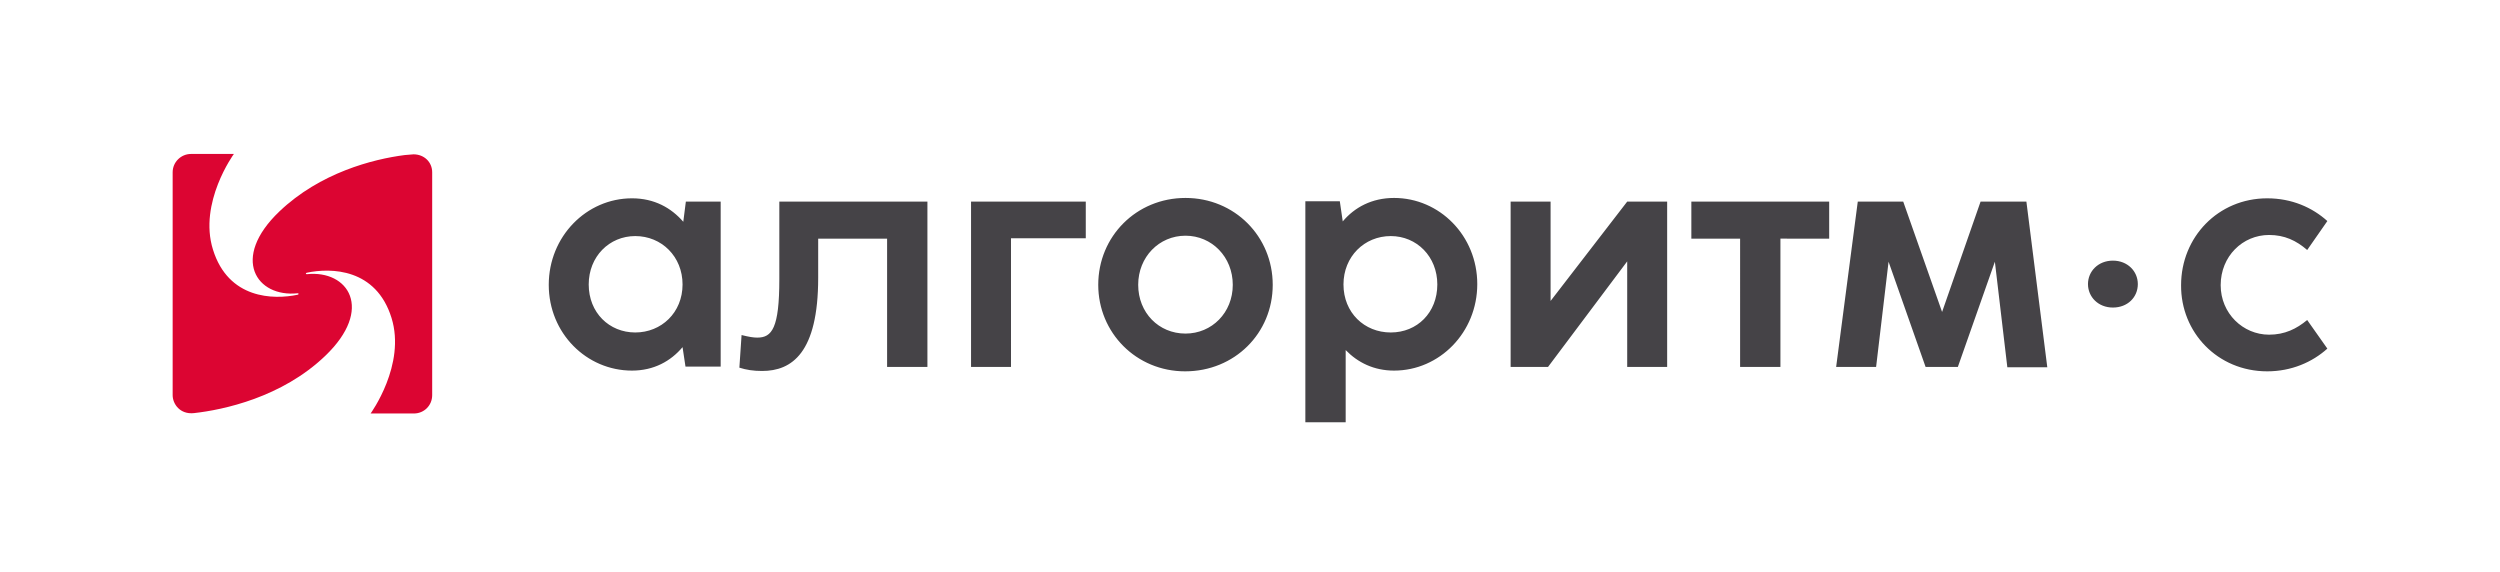 <?xml version="1.0" encoding="utf-8"?>
<!-- Generator: Adobe Illustrator 22.1.0, SVG Export Plug-In . SVG Version: 6.00 Build 0)  -->
<svg version="1.1" id="Layer_1" xmlns="http://www.w3.org/2000/svg" xmlns:xlink="http://www.w3.org/1999/xlink" x="0px" y="0px"
	 viewBox="0 0 682 156" style="enable-background:new 0 0 682 156;" xml:space="preserve">
<style type="text/css">
	.st0{clip-path:url(#SVGID_2_);}
	.st1{clip-path:url(#SVGID_4_);fill:#454347;}
	.st2{clip-path:url(#SVGID_4_);fill:#DC0532;}
	.st3{clip-path:url(#SVGID_6_);}
	.st4{clip-path:url(#SVGID_8_);fill:#454347;}
	.st5{clip-path:url(#SVGID_10_);}
	.st6{clip-path:url(#SVGID_12_);fill:#DC0532;}
	.st7{clip-path:url(#SVGID_14_);fill:#DC0532;}
	.st8{clip-path:url(#SVGID_14_);}
	.st9{clip-path:url(#SVGID_16_);fill:#FFFFFF;}
	.st10{clip-path:url(#SVGID_18_);fill:#454347;}
	.st11{clip-path:url(#SVGID_18_);}
	.st12{clip-path:url(#SVGID_20_);fill:#FFFFFF;}
	.st13{clip-path:url(#SVGID_22_);}
	.st14{clip-path:url(#SVGID_24_);fill:#FFFFFF;}
	.st15{clip-path:url(#SVGID_26_);}
	.st16{clip-path:url(#SVGID_28_);fill:#454347;}
	.st17{clip-path:url(#SVGID_28_);fill:#DC0532;}
	.st18{clip-path:url(#SVGID_26_);fill:#454347;}
	.st19{clip-path:url(#SVGID_30_);fill:#454347;}
	.st20{clip-path:url(#SVGID_32_);}
	.st21{clip-path:url(#SVGID_34_);fill:#454347;}
	.st22{clip-path:url(#SVGID_32_);fill:#454347;}
	.st23{clip-path:url(#SVGID_36_);fill:#454347;}
	.st24{clip-path:url(#SVGID_38_);}
	.st25{clip-path:url(#SVGID_40_);fill:#DC0532;}
	.st26{clip-path:url(#SVGID_38_);fill:#DC0532;}
	.st27{clip-path:url(#SVGID_42_);fill:#DC0532;}
	.st28{clip-path:url(#SVGID_44_);fill:#DC0532;}
	.st29{clip-path:url(#SVGID_44_);}
	.st30{clip-path:url(#SVGID_46_);fill:#FFFFFF;}
	.st31{clip-path:url(#SVGID_44_);fill:#FFFFFF;}
	.st32{clip-path:url(#SVGID_48_);fill:#FFFFFF;}
	.st33{clip-path:url(#SVGID_50_);fill:#454347;}
	.st34{clip-path:url(#SVGID_50_);}
	.st35{clip-path:url(#SVGID_52_);fill:#FFFFFF;}
	.st36{clip-path:url(#SVGID_50_);fill:#FFFFFF;}
	.st37{clip-path:url(#SVGID_54_);fill:#FFFFFF;}
	.st38{clip-path:url(#SVGID_56_);}
	.st39{clip-path:url(#SVGID_58_);fill:#FFFFFF;}
	.st40{clip-path:url(#SVGID_56_);fill:#FFFFFF;}
	.st41{clip-path:url(#SVGID_60_);fill:#FFFFFF;}
	.st42{clip-path:url(#SVGID_62_);}
	.st43{clip-path:url(#SVGID_64_);fill:#DC0532;}
	.st44{clip-path:url(#SVGID_64_);fill:#454347;}
	.st45{clip-path:url(#SVGID_66_);}
	.st46{clip-path:url(#SVGID_68_);fill:#454347;}
	.st47{clip-path:url(#SVGID_70_);}
	.st48{clip-path:url(#SVGID_72_);fill:#DC0532;}
	.st49{clip-path:url(#SVGID_74_);fill:#454347;}
	.st50{clip-path:url(#SVGID_74_);}
	.st51{clip-path:url(#SVGID_76_);fill:#FFFFFF;}
	.st52{clip-path:url(#SVGID_78_);fill:#DC0532;}
	.st53{clip-path:url(#SVGID_78_);}
	.st54{clip-path:url(#SVGID_80_);fill:#FFFFFF;}
	.st55{clip-path:url(#SVGID_82_);}
	.st56{clip-path:url(#SVGID_84_);fill:#FFFFFF;}
	.st57{clip-path:url(#SVGID_86_);}
	.st58{clip-path:url(#SVGID_88_);fill:#454347;}
	.st59{clip-path:url(#SVGID_86_);fill:#454347;}
	.st60{clip-path:url(#SVGID_90_);fill:#DC0532;}
	.st61{clip-path:url(#SVGID_90_);fill:#454347;}
	.st62{clip-path:url(#SVGID_92_);}
	.st63{clip-path:url(#SVGID_94_);fill:#DC0532;}
	.st64{clip-path:url(#SVGID_92_);fill:#DC0532;}
	.st65{clip-path:url(#SVGID_96_);fill:#DC0532;}
	.st66{clip-path:url(#SVGID_98_);}
	.st67{clip-path:url(#SVGID_100_);fill:#454347;}
	.st68{clip-path:url(#SVGID_98_);fill:#454347;}
	.st69{clip-path:url(#SVGID_102_);fill:#454347;}
	.st70{clip-path:url(#SVGID_104_);fill:#454347;}
	.st71{clip-path:url(#SVGID_104_);}
	.st72{clip-path:url(#SVGID_106_);fill:#FFFFFF;}
	.st73{clip-path:url(#SVGID_104_);fill:#FFFFFF;}
	.st74{clip-path:url(#SVGID_108_);fill:#FFFFFF;}
	.st75{clip-path:url(#SVGID_110_);fill:#DC0532;}
	.st76{clip-path:url(#SVGID_110_);}
	.st77{clip-path:url(#SVGID_112_);fill:#FFFFFF;}
	.st78{clip-path:url(#SVGID_110_);fill:#FFFFFF;}
	.st79{clip-path:url(#SVGID_114_);fill:#FFFFFF;}
	.st80{clip-path:url(#SVGID_116_);}
	.st81{clip-path:url(#SVGID_118_);fill:#FFFFFF;}
	.st82{clip-path:url(#SVGID_116_);fill:#FFFFFF;}
	.st83{clip-path:url(#SVGID_120_);fill:#FFFFFF;}
</style>
<g>
	<g>
		<defs>
			<rect id="SVGID_1_" width="682" height="156"/>
		</defs>
		<clipPath id="SVGID_2_">
			<use xlink:href="#SVGID_1_"  style="overflow:visible;"/>
		</clipPath>
		<g class="st0">
			<defs>
				<rect id="SVGID_3_" width="682" height="156"/>
			</defs>
			<clipPath id="SVGID_4_">
				<use xlink:href="#SVGID_3_"  style="overflow:visible;"/>
			</clipPath>
			<path class="st1" d="M618.5,101.3c6.6,0,12.3-2.5,16.4-6.2l-5.5-7.8c-2.9,2.4-6.1,4-10.4,4c-7.1,0-13.2-5.8-13.2-13.5
				c0-7.9,6-13.7,13.2-13.7c4.2,0,7.4,1.5,10.4,4.1l5.5-7.9c-4.1-3.7-9.7-6.2-16.4-6.2c-13.4,0-23.5,10.6-23.5,23.7
				C594.9,90.6,604.9,101.3,618.5,101.3 M576.4,83.9c4,0,6.8-2.8,6.8-6.4c0-3.5-2.8-6.4-6.8-6.4c-4,0-6.8,2.9-6.8,6.4
				S572.4,83.9,576.4,83.9 M500.9,100.1h10.9l3.4-28.7l10.1,28.7h8.8l10.1-28.7l3.4,28.8h10.9L552.8,55h-12.5l-10.5,30.1L519.2,55
				h-12.4L500.9,100.1z M474.8,100.1h10.9v-35H499V55h-37.6v10.1h13.3V100.1z M454.8,100.1V55h-10.9L423,82.1V55h-10.9v45.1h10.2
				l21.6-28.8v28.8H454.8z M366.5,77.6c0-7.6,5.7-13.2,12.9-13.2c7.1,0,12.7,5.6,12.7,13.2c0,7.7-5.5,13.1-12.7,13.1
				S366.5,85.3,366.5,77.6 M380.3,101.1c12.4,0,22.7-10.4,22.7-23.6S392.7,54,380.3,54c-6.1,0-10.8,2.6-14,6.4l-0.8-5.5h-9.4v18.8
				l0,0v26.2h0v15.3h11V95.5C370.4,98.9,374.8,101.1,380.3,101.1 M310.5,77.7c0-7.6,5.7-13.4,12.9-13.4c7.2,0,12.9,5.8,12.9,13.4
				c0,7.6-5.7,13.3-12.9,13.3C316.1,91,310.5,85.3,310.5,77.7 M323.3,101.3c13.5,0,23.9-10.4,23.9-23.6c0-13.2-10.4-23.7-23.8-23.7
				c-13.4,0-23.8,10.5-23.8,23.7C299.6,90.8,310,101.3,323.3,101.3 M264.9,100.1h10.9V65h20.4V55h-31.3V100.1z M207.9,101.2
				c8.1,0,15.3-4.9,15.3-25.4V65.1H242v35H253V55h-40.4v21.2c0,13.3-2,15.9-6,15.9c-1.1,0-2.3-0.2-4.3-0.7l-0.6,8.9
				C203.6,100.9,205.5,101.2,207.9,101.2 M160.6,77.6c0-7.6,5.6-13.2,12.7-13.2c7.2,0,12.9,5.6,12.9,13.2c0,7.7-5.8,13.1-12.9,13.1
				S160.6,85.3,160.6,77.6 M172.4,101.1c6,0,10.6-2.6,13.8-6.4l0.8,5.3h9.6V55h-9.5l-0.7,5.5c-3.3-3.8-7.9-6.4-14-6.4
				c-12.4,0-22.7,10.4-22.7,23.6S160,101.1,172.4,101.1"/>
			<path class="st2" d="M112.9,112.8c2.8,0,5-2.2,5-5V47c0-2.8-2.2-4.9-5.1-4.9c-0.5,0-1.9,0.2-2.4,0.2c-8.6,1.1-23.1,4.8-34.2,15.4
				c-13.4,12.8-6.2,23.5,5,22.3c0.3,0,0.4,0.3,0,0.4c-6.6,1.4-18.9,1.2-23.1-12.3c-4-12.8,5.7-26.1,5.7-26.1H52.1c-2.7,0-5,2.2-5,5
				v60.8c0,2.4,2,5.3,5.8,4.9c8.1-0.9,24-4.3,35.8-15.6c13.4-12.8,6.3-23.5-5-22.3c-0.3,0-0.4-0.3,0-0.4c6.6-1.4,18.9-1.2,23.1,12.3
				c4,12.8-5.7,26.1-5.7,26.1H112.9z"/>
		</g>
	</g>
</g>
</svg>
